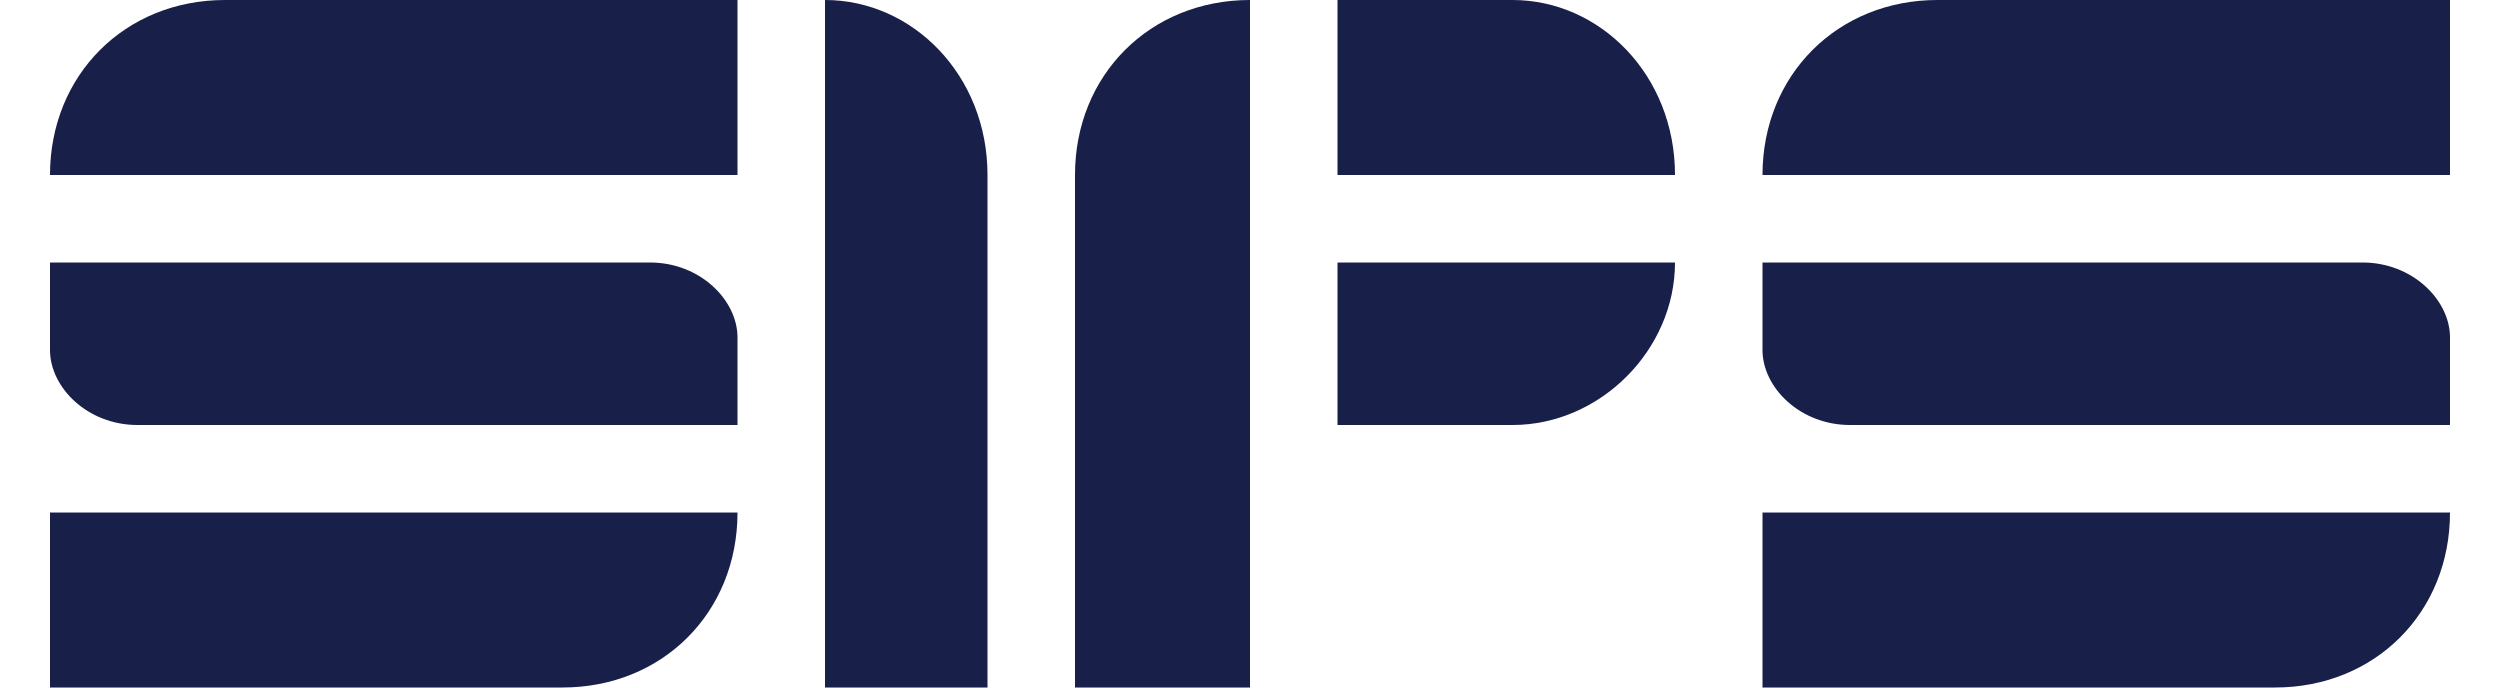 <?xml version="1.0" encoding="UTF-8"?>
<!DOCTYPE svg PUBLIC "-//W3C//DTD SVG 1.1//EN" "http://www.w3.org/Graphics/SVG/1.1/DTD/svg11.dtd">
<!-- Creator: CorelDRAW X7 -->
<svg xmlns="http://www.w3.org/2000/svg" xml:space="preserve" width="200px" height="55px" version="1.1" style="shape-rendering:geometricPrecision; text-rendering:geometricPrecision; image-rendering:optimizeQuality; fill-rule:evenodd; clip-rule:evenodd"
viewBox="0 0 200 55"
 xmlns:xlink="http://www.w3.org/1999/xlink">
 <defs>
  <style type="text/css">
   <![CDATA[
    .fil1 {fill:#181F48}
    .fil0 {fill:#181F48}
   ]]>
  </style>
 </defs>
 <g id="Layer_x0020_1">
  <g id="_388288840">
   <path class="fil0" d="M66 0l0 55 13 0 0 -41c0,-8 -6,-14 -13,-14l0 0z"/>
   <g>
    <path class="fil0" d="M134 21l-27 0 0 13 14 0c7,0 13,-6 13,-13l0 0z"/>
    <path class="fil0" d="M100 0l0 55 -14 0 0 -41c0,-8 6,-14 14,-14l0 0z"/>
    <path class="fil0" d="M134 14l-27 0 0 -14 14 0c7,0 13,6 13,14l0 0z"/>
   </g>
   <g>
    <path class="fil1" d="M59 41l-55 0 0 14 41 0c8,0 14,-6 14,-14l0 0z"/>
    <path class="fil1" d="M4 14l55 0 0 -14 -41 0c-8,0 -14,6 -14,14l0 0z"/>
    <path class="fil1" d="M4 21l48 0c4,0 7,3 7,6l0 7 -48 0c-4,0 -7,-3 -7,-6l0 -7z"/>
   </g>
   <g>
    <path class="fil1" d="M196 41l-55 0 0 14 41 0c8,0 14,-6 14,-14l0 0z"/>
    <path class="fil1" d="M141 14l55 0 0 -14 -41 0c-8,0 -14,6 -14,14l0 0z"/>
    <path class="fil1" d="M141 21l48 0c4,0 7,3 7,6l0 7 -48 0c-4,0 -7,-3 -7,-6l0 -7z"/>
   </g>
  </g>
 </g>
</svg>
